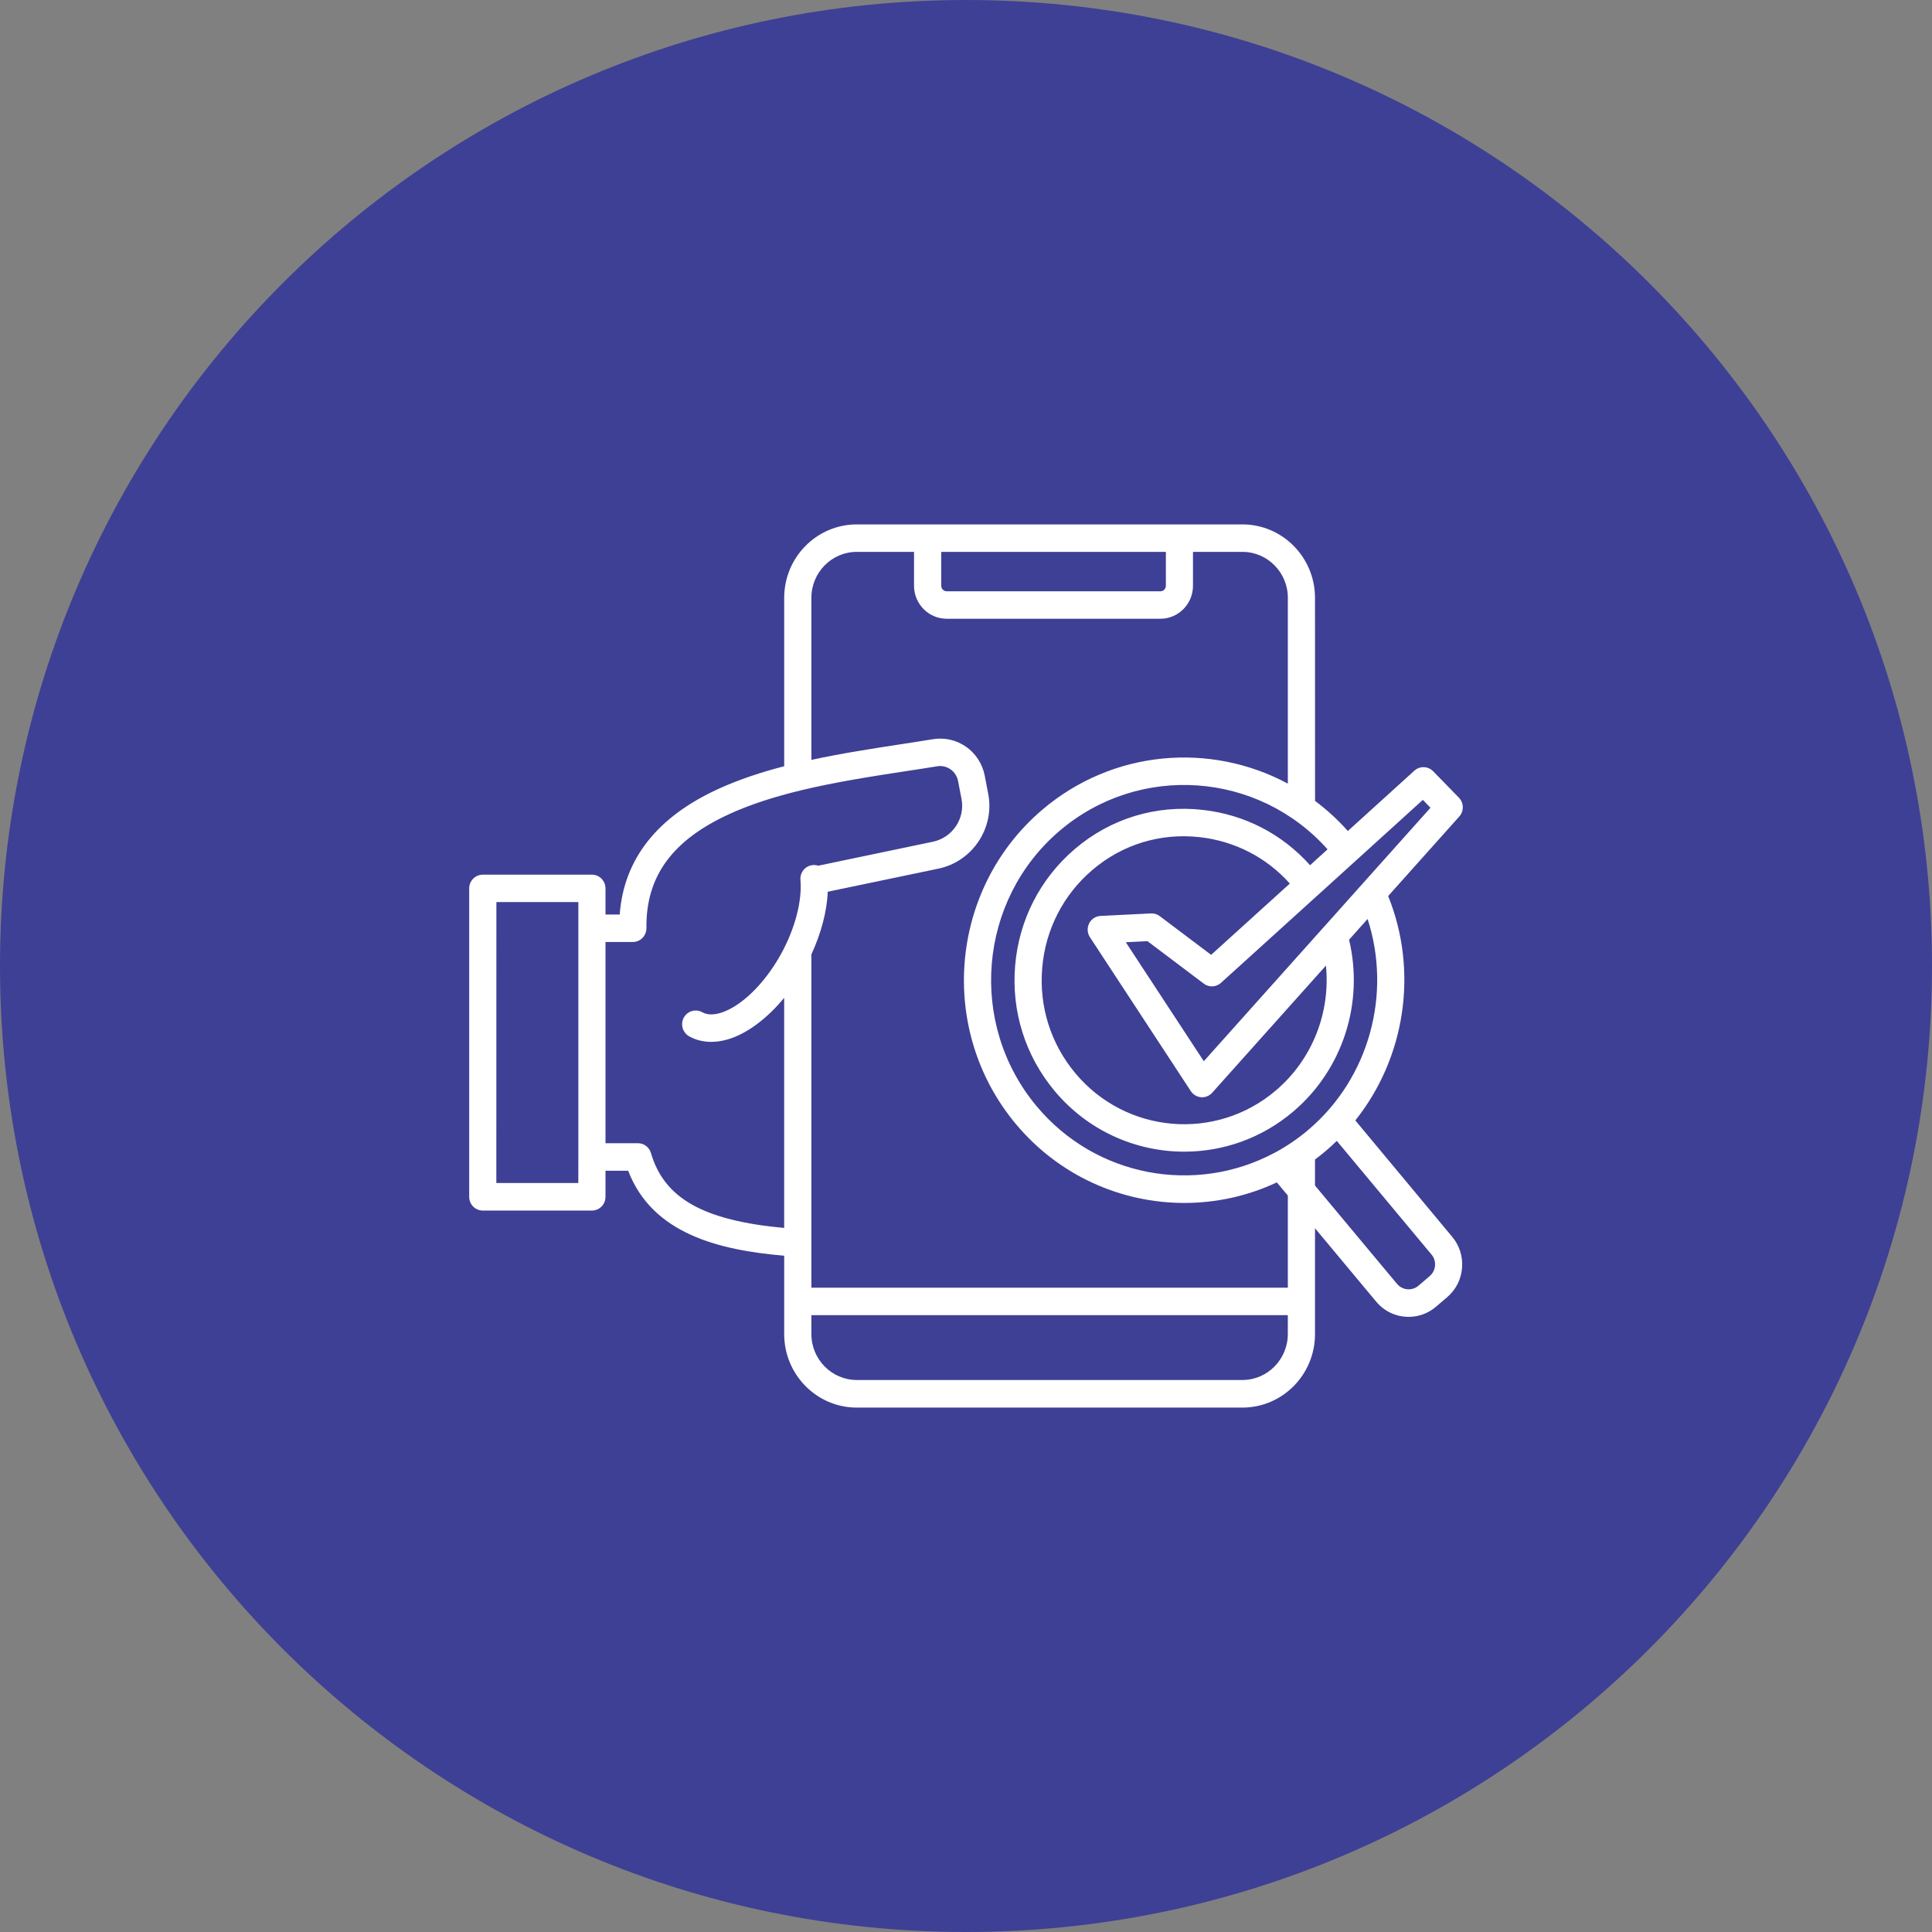<svg width="70" height="70" viewBox="0 0 70 70" fill="none" xmlns="http://www.w3.org/2000/svg">
<rect x="0" y="0" width="70" height="70" fill="#808080" stroke="none"/>
<g clip-path="url(#clip0_19_1168)">
<path d="M35 70C54.33 70 70 54.33 70 35C70 15.67 54.33 0 35 0C15.67 0 0 15.67 0 35C0 54.33 15.67 70 35 70Z" fill="#3E4095"/>
<path d="M49.106 40.595C50.911 38.333 51.401 35.206 50.296 32.465L52.872 29.584C53.048 29.389 53.041 29.088 52.858 28.9L51.925 27.943C51.74 27.755 51.442 27.746 51.246 27.922L48.835 30.109C48.469 29.698 48.072 29.335 47.647 29.019L47.645 21.66C47.645 20.193 46.465 19 45.014 19H31.043C29.593 19 28.413 20.193 28.413 21.66V27.762C27.585 27.977 26.784 28.24 26.046 28.576C23.808 29.593 22.602 31.126 22.453 33.135H21.938V32.189C21.938 31.913 21.718 31.691 21.445 31.691H17.492C17.22 31.691 17 31.913 17 32.189V43.364C17 43.639 17.22 43.861 17.492 43.861H21.445C21.718 43.861 21.938 43.639 21.938 43.364V42.419H22.76C23.637 44.704 26.04 45.293 28.413 45.497V48.338C28.413 49.805 29.592 51 31.043 51H45.013C46.464 51 47.645 49.807 47.645 48.338V44.502L49.865 47.165C50.169 47.528 50.601 47.712 51.037 47.712C51.387 47.712 51.739 47.593 52.025 47.348L52.435 46.998C52.747 46.731 52.939 46.358 52.972 45.945C53.008 45.531 52.881 45.129 52.617 44.814L49.106 40.595ZM51.552 28.981L51.83 29.266L49.364 32.023C49.359 32.03 49.352 32.036 49.346 32.043L47.988 33.563C47.975 33.575 47.965 33.588 47.954 33.6L43.616 38.45L40.79 34.139L41.575 34.1L43.616 35.639C43.804 35.782 44.064 35.769 44.238 35.611L47.749 32.43C47.75 32.428 47.75 32.428 47.752 32.428L51.552 28.981ZM46.232 39.505C44.056 41.361 40.793 41.082 38.958 38.881C38.069 37.814 37.643 36.463 37.761 35.072C37.877 33.682 38.522 32.422 39.577 31.522C40.663 30.594 42.047 30.172 43.47 30.332C44.746 30.476 45.889 31.069 46.733 32.013L43.882 34.596L42.02 33.193C41.929 33.124 41.816 33.088 41.702 33.095L39.876 33.186C39.698 33.195 39.54 33.298 39.461 33.458C39.382 33.618 39.392 33.808 39.491 33.958L43.145 39.533C43.23 39.661 43.367 39.743 43.518 39.754C43.53 39.756 43.542 39.756 43.555 39.756C43.694 39.756 43.825 39.697 43.92 39.592L48.041 34.985C48.211 36.682 47.55 38.383 46.232 39.505ZM48.1 30.773L47.466 31.349C46.46 30.222 45.1 29.514 43.579 29.344C41.883 29.153 40.236 29.657 38.942 30.762C37.687 31.833 36.919 33.335 36.78 34.989C36.641 36.644 37.148 38.253 38.207 39.523C39.422 40.979 41.16 41.727 42.909 41.727C44.309 41.727 45.717 41.247 46.868 40.264C48.654 38.742 49.425 36.329 48.879 34.048L49.55 33.296C50.432 36.006 49.612 39.052 47.418 40.924C47.024 41.26 46.604 41.543 46.166 41.776C46.161 41.779 46.154 41.781 46.149 41.784C43.307 43.288 39.707 42.656 37.555 40.076C35.068 37.092 35.442 32.619 38.39 30.103C41.282 27.641 45.586 27.954 48.1 30.773L48.1 30.773ZM34.102 19.995H42.242V21.224C42.242 21.334 42.154 21.423 42.047 21.423H34.298C34.191 21.423 34.102 21.332 34.102 21.224L34.102 19.995ZM20.953 42.863H17.983L17.985 32.684H20.955V41.917L20.953 42.863ZM23.585 41.777C23.523 41.565 23.332 41.421 23.114 41.421H21.938V34.13H22.929C23.061 34.13 23.186 34.076 23.279 33.982C23.37 33.888 23.423 33.76 23.421 33.626C23.398 31.749 24.362 30.433 26.448 29.484C27.23 29.128 28.101 28.858 29.004 28.639C30.268 28.333 31.595 28.129 32.825 27.94C33.221 27.88 33.595 27.823 33.956 27.764C34.311 27.706 34.643 27.942 34.713 28.299L34.838 28.952C34.973 29.656 34.509 30.349 33.803 30.497L29.646 31.366C29.584 31.345 29.517 31.338 29.449 31.343C29.178 31.368 28.978 31.608 29.002 31.882C29.067 32.638 28.807 33.637 28.306 34.551C27.709 35.642 26.838 36.487 26.091 36.704C25.831 36.779 25.615 36.77 25.446 36.676C25.209 36.542 24.908 36.629 24.776 36.869C24.645 37.109 24.731 37.413 24.968 37.547C25.209 37.682 25.48 37.749 25.77 37.749C25.959 37.749 26.158 37.719 26.362 37.661C27.056 37.46 27.786 36.912 28.412 36.153V44.491C25.48 44.221 24.065 43.418 23.585 41.777ZM45.014 50H31.043C30.136 50 29.398 49.253 29.398 48.334V47.651H46.66V48.334C46.66 49.253 45.922 50 45.014 50ZM46.661 46.655H29.398V34.578C29.755 33.808 29.96 33.018 29.992 32.309L34.003 31.472C35.235 31.214 36.044 29.999 35.805 28.762L35.68 28.109C35.508 27.221 34.682 26.639 33.799 26.783C33.444 26.842 33.072 26.899 32.68 26.959C31.625 27.121 30.503 27.293 29.398 27.532V21.659C29.398 20.742 30.136 19.995 31.043 19.995H33.117V21.224C33.117 21.881 33.648 22.418 34.298 22.418H42.045C42.695 22.418 43.224 21.881 43.224 21.224V19.995H45.014C45.923 19.995 46.661 20.742 46.661 21.659V28.392C43.864 26.888 40.322 27.157 37.756 29.345C34.392 32.217 33.965 37.32 36.803 40.721C38.38 42.611 40.639 43.585 42.911 43.585C44.052 43.585 45.198 43.34 46.262 42.84L46.661 43.318L46.661 46.655ZM51.994 45.857C51.982 46.005 51.913 46.138 51.802 46.234L51.393 46.584C51.163 46.782 50.814 46.751 50.617 46.518L47.645 42.955V42.011C47.782 41.908 47.919 41.801 48.051 41.688C48.185 41.574 48.31 41.456 48.434 41.336L51.865 45.453C51.961 45.564 52.006 45.708 51.994 45.857Z" fill="white"/>
</g>
<defs>
<clipPath id="clip0_19_1168">
<rect width="70" height="70" fill="white"/>
</clipPath>
</defs>
</svg>
